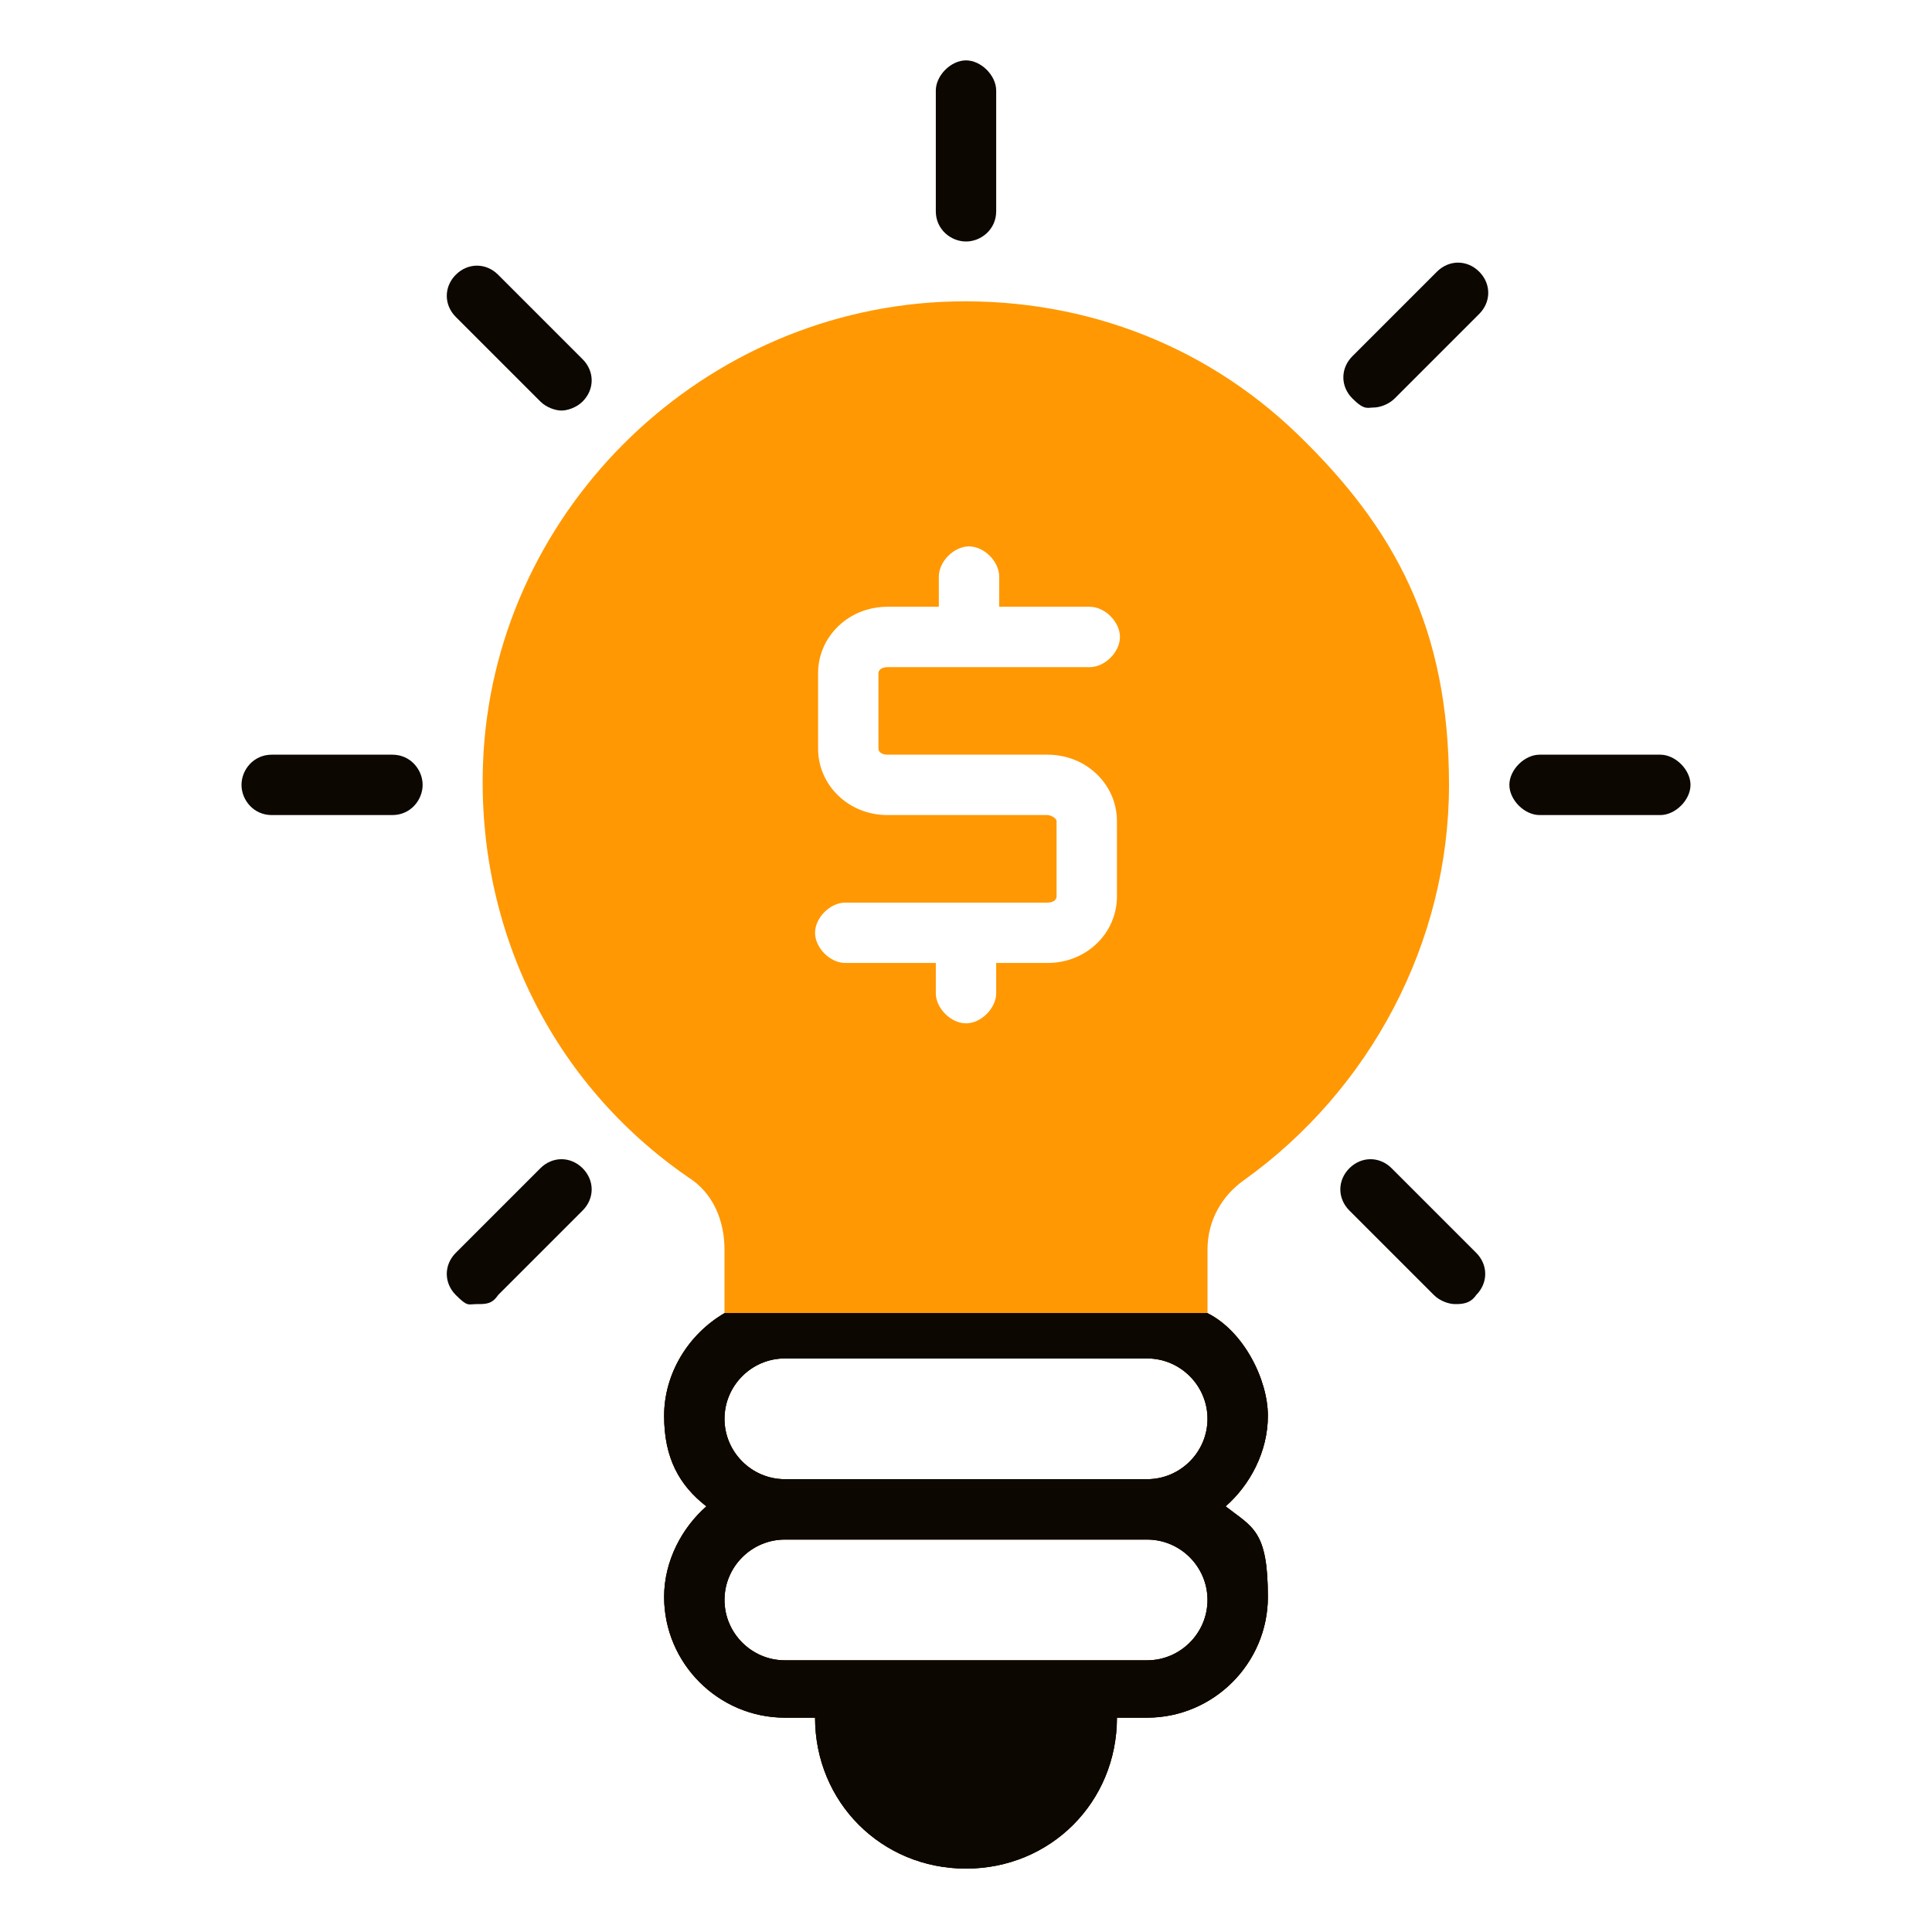 <?xml version="1.0" encoding="UTF-8"?>
<svg id="Fintech_Innovation" xmlns="http://www.w3.org/2000/svg" version="1.1" viewBox="0 0 64 64">
  <!-- Generator: Adobe Illustrator 29.1.0, SVG Export Plug-In . SVG Version: 2.1.0 Build 142)  -->
  <defs>
    <style>
      .st0 {
        fill: #ff9803;
      }

      .st1 {
        fill: #0c0700;
      }
    </style>
  </defs>
  <path class="st0" d="M41.2,39.1c4.2-3,6.8-7.9,6.8-13.1s-1.8-8.5-5-11.6c-3.2-3.1-7.4-4.6-11.8-4.4-8.2.4-14.9,7.1-15.2,15.3-.2,5.5,2.3,10.6,6.8,13.7.8.5,1.2,1.4,1.2,2.4v2.1c-1.2.7-2,2-2,3.4s.5,2.3,1.4,3c-.8.7-1.4,1.8-1.4,3,0,2.2,1.8,4,4,4h1c0,2.8,2.2,5,5,5s5-2.2,5-5h1c2.2,0,4-1.8,4-4s-.5-2.3-1.4-3c.8-.7,1.4-1.8,1.4-3s-.8-2.8-2-3.4v-2.1c0-1,.5-1.8,1.2-2.3ZM38,55h-12c-1.1,0-2-.9-2-2s.9-2,2-2h12c1.1,0,2,.9,2,2s-.9,2-2,2ZM38,49h-12c-1.1,0-2-.9-2-2s.9-2,2-2h12c1.1,0,2,.9,2,2s-.9,2-2,2ZM34.7,27h-5.3c-1.3,0-2.3-1-2.3-2.2v-2.5c0-1.2,1-2.2,2.3-2.2h1.7v-1c0-.5.5-1,1-1s1,.5,1,1v1h3c.5,0,1,.5,1,1s-.5,1-1,1h-6.7c-.2,0-.3.1-.3.2v2.5c0,.1.1.2.3.2h5.3c1.3,0,2.3,1,2.3,2.2v2.5c0,1.2-1,2.2-2.3,2.2h-1.7v1c0,.5-.5,1-1,1s-1-.5-1-1v-1h-3c-.5,0-1-.5-1-1s.5-1,1-1h6.7c.2,0,.3-.1.3-.2v-2.5c0-.1-.2-.2-.3-.2Z"/>
  <path class="st1" d="M40.6,49.9c.8-.7,1.4-1.8,1.4-3s-.8-2.8-2-3.4h-16c-1.2.7-2,2-2,3.4s.5,2.3,1.4,3c-.8.7-1.4,1.8-1.4,3,0,2.2,1.8,4,4,4h1c0,2.8,2.2,5,5,5s5-2.2,5-5h1c2.2,0,4-1.8,4-4s-.5-2.3-1.4-3ZM38,55h-12c-1.1,0-2-.9-2-2s.9-2,2-2h12c1.1,0,2,.9,2,2s-.9,2-2,2ZM38,49h-12c-1.1,0-2-.9-2-2s.9-2,2-2h12c1.1,0,2,.9,2,2s-.9,2-2,2Z"/>
  <path class="st1" d="M32,8c.5,0,1-.4,1-1V3c0-.5-.5-1-1-1s-1,.5-1,1v4c0,.6.5,1,1,1Z"/>
  <path class="st1" d="M47.6,9l-2.8,2.8c-.4.4-.4,1,0,1.4s.5.3.7.3.5-.1.7-.3l2.8-2.8c.4-.4.4-1,0-1.4s-1-.4-1.4,0h0Z"/>
  <path class="st1" d="M17.9,38.7l-2.8,2.8c-.4.4-.4,1,0,1.4s.4.3.7.3.5,0,.7-.3l2.8-2.8c.4-.4.4-1,0-1.4s-1-.4-1.4,0h0Z"/>
  <path class="st1" d="M55,25h-4c-.5,0-1,.5-1,1s.5,1,1,1h4c.5,0,1-.5,1-1s-.5-1-1-1Z"/>
  <path class="st1" d="M13,25h-4c-.6,0-1,.5-1,1s.4,1,1,1h4c.6,0,1-.5,1-1s-.4-1-1-1Z"/>
  <path class="st1" d="M46.1,38.7c-.4-.4-1-.4-1.4,0s-.4,1,0,1.4l2.8,2.8c.2.2.5.3.7.3s.5,0,.7-.3c.4-.4.4-1,0-1.4l-2.8-2.8h0Z"/>
  <path class="st1" d="M17.9,13.3c.2.2.5.3.7.3s.5-.1.7-.3c.4-.4.4-1,0-1.4l-2.8-2.8c-.4-.4-1-.4-1.4,0s-.4,1,0,1.4l2.8,2.8h0Z"/>
  <path class="st1" d="M40.6,49.9c.8-.7,1.4-1.8,1.4-3s-.8-2.8-2-3.4h-16c-1.2.7-2,2-2,3.4s.5,2.3,1.4,3c-.8.7-1.4,1.8-1.4,3,0,2.2,1.8,4,4,4h1c0,2.8,2.2,5,5,5s5-2.2,5-5h1c2.2,0,4-1.8,4-4s-.5-2.3-1.4-3ZM38,55h-12c-1.1,0-2-.9-2-2s.9-2,2-2h12c1.1,0,2,.9,2,2s-.9,2-2,2ZM38,49h-12c-1.1,0-2-.9-2-2s.9-2,2-2h12c1.1,0,2,.9,2,2s-.9,2-2,2Z"/>
</svg>